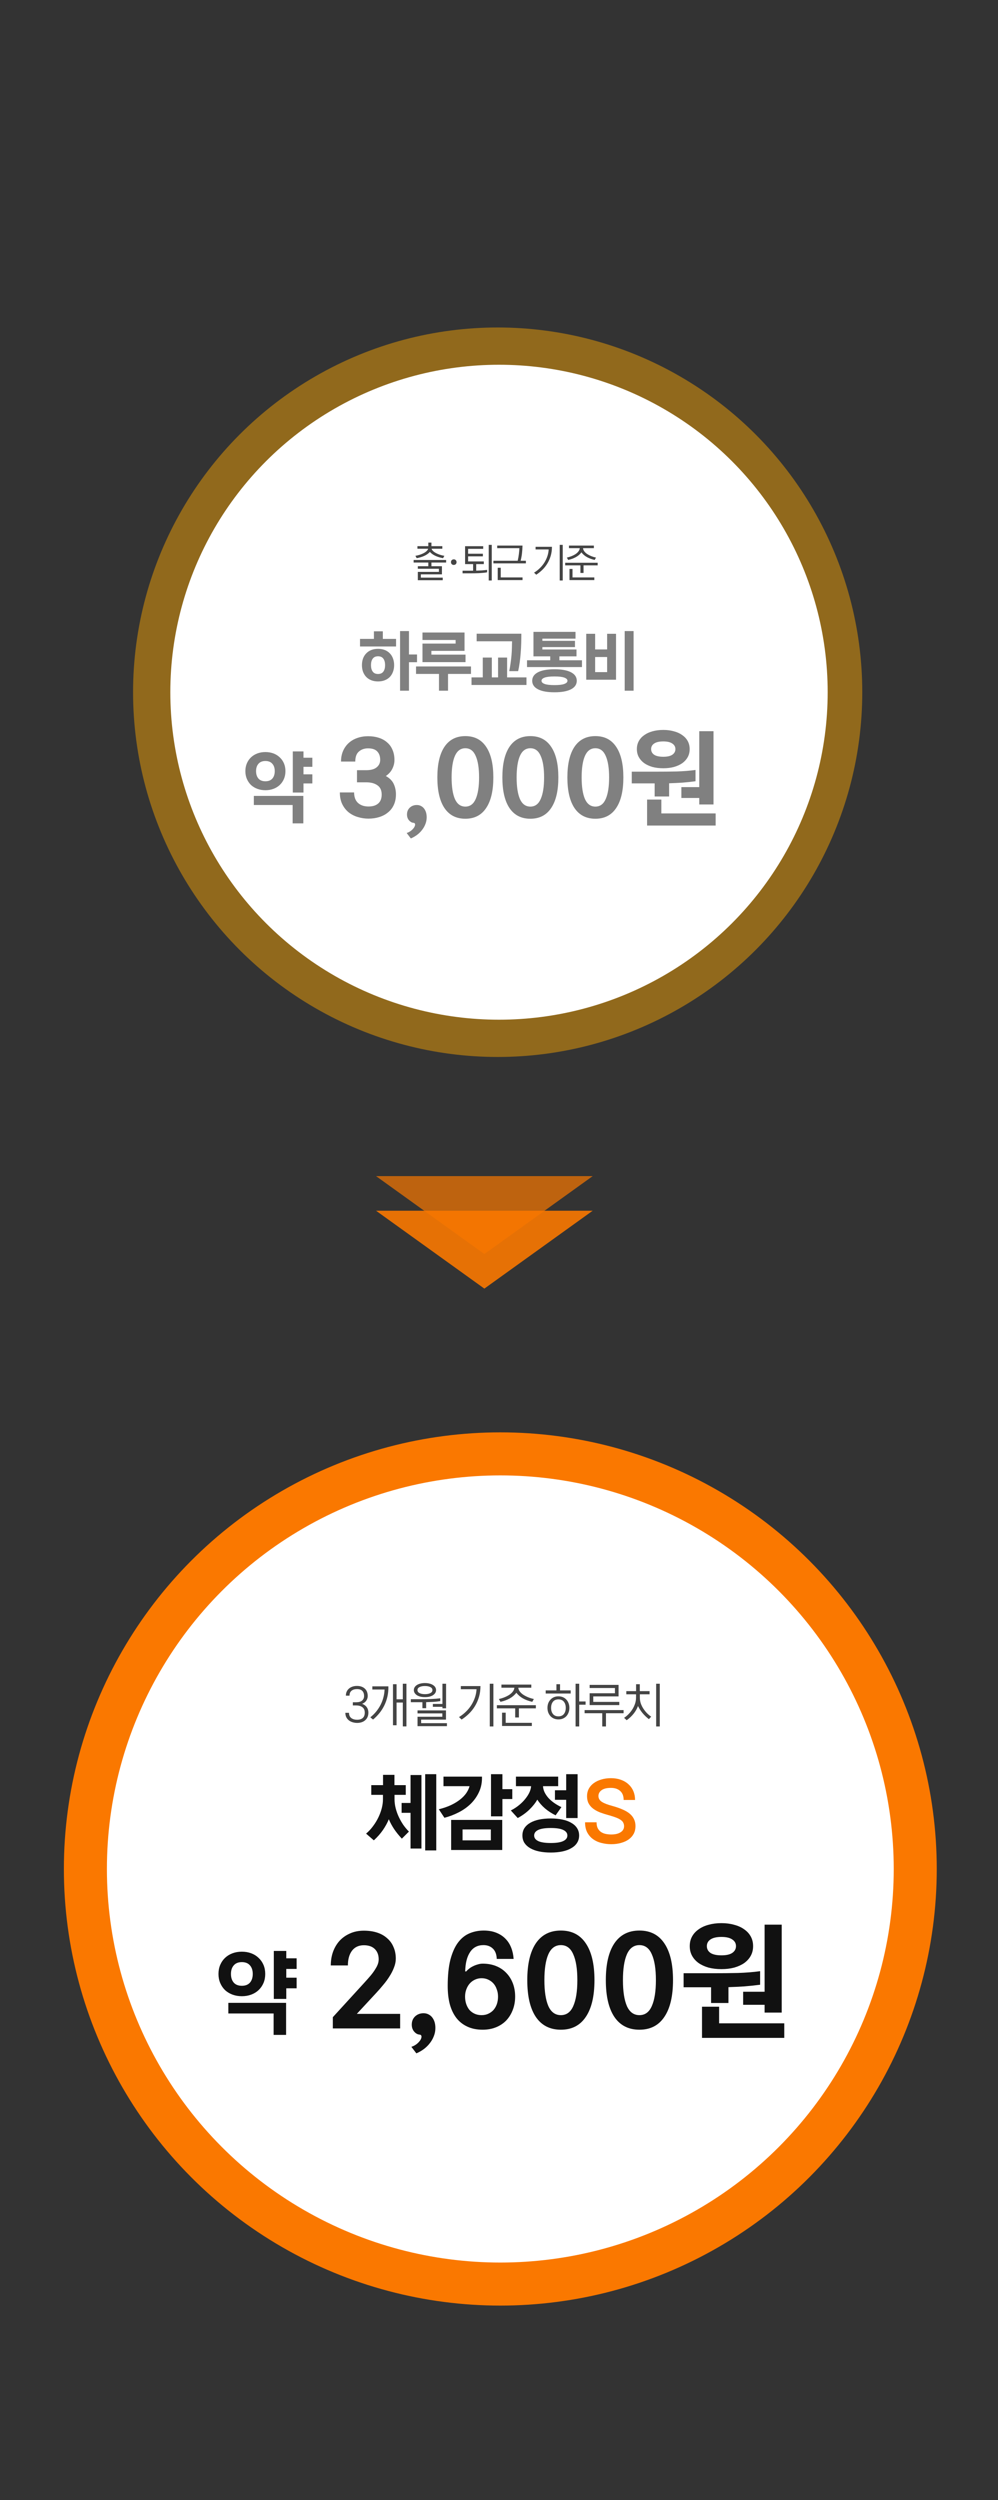 <svg width="375" height="939" viewBox="0 0 375 939" fill="none" xmlns="http://www.w3.org/2000/svg">
<rect x="0" y="0" width="375" height="939" fill="#333333" stroke="none"/>
<mask id="mask0_40_2147" style="mask-type:alpha" maskUnits="userSpaceOnUse" x="0" y="0" width="375" height="939">
<rect width="375" height="939" fill="white"/>
</mask>
<g mask="url(#mask0_40_2147)">
<circle cx="187" cy="260" r="137" fill="#FFA800" fill-opacity="0.46"/>
<ellipse cx="187.5" cy="260" rx="123.5" ry="123" fill="white"/>
<path d="M109.957 309.26V302.36H95.377V298.94H113.977V309.26H109.957ZM110.017 297.68V282.23H114.037V284.6H117.367V288.02H114.037V290.84H117.367V294.26H114.037V297.68H110.017ZM99.727 296.81C98.647 296.81 97.647 296.64 96.727 296.3C95.807 295.96 95.007 295.48 94.327 294.86C93.667 294.22 93.147 293.46 92.767 292.58C92.387 291.7 92.197 290.72 92.197 289.64C92.197 288.56 92.387 287.58 92.767 286.7C93.147 285.82 93.667 285.07 94.327 284.45C95.007 283.81 95.807 283.32 96.727 282.98C97.647 282.64 98.647 282.47 99.727 282.47C100.807 282.47 101.807 282.64 102.727 282.98C103.647 283.32 104.437 283.81 105.097 284.45C105.777 285.07 106.307 285.82 106.687 286.7C107.067 287.58 107.257 288.56 107.257 289.64C107.257 290.72 107.067 291.7 106.687 292.58C106.307 293.46 105.777 294.22 105.097 294.86C104.437 295.48 103.647 295.96 102.727 296.3C101.807 296.64 100.807 296.81 99.727 296.81ZM99.727 285.83C98.587 285.83 97.717 286.18 97.117 286.88C96.517 287.56 96.217 288.48 96.217 289.64C96.217 290.8 96.517 291.73 97.117 292.43C97.717 293.11 98.587 293.45 99.727 293.45C100.867 293.45 101.737 293.11 102.337 292.43C102.937 291.73 103.237 290.8 103.237 289.64C103.237 288.48 102.937 287.56 102.337 286.88C101.737 286.18 100.867 285.83 99.727 285.83ZM148.778 298.36C148.778 299.853 148.511 301.173 147.978 302.32C147.471 303.44 146.751 304.373 145.818 305.12C144.911 305.893 143.818 306.48 142.538 306.88C141.284 307.28 139.924 307.48 138.458 307.48C137.098 307.48 135.764 307.28 134.458 306.88C133.178 306.507 132.031 305.92 131.018 305.12C130.031 304.32 129.231 303.307 128.618 302.08C128.004 300.827 127.698 299.347 127.698 297.64H133.058C133.058 299.373 133.551 300.693 134.538 301.6C135.524 302.48 136.831 302.92 138.458 302.92C140.031 302.92 141.244 302.547 142.098 301.8C142.978 301.053 143.418 299.933 143.418 298.44C143.418 296.84 142.884 295.68 141.818 294.96C140.778 294.213 139.378 293.84 137.618 293.84H134.138V289.28H137.618C139.378 289.28 140.684 288.92 141.538 288.2C142.418 287.48 142.858 286.547 142.858 285.4C142.858 284.093 142.498 283.053 141.778 282.28C141.058 281.48 139.898 281.08 138.298 281.08C136.911 281.08 135.764 281.48 134.858 282.28C133.951 283.053 133.498 284.307 133.498 286.04H128.138C128.138 284.573 128.391 283.253 128.898 282.08C129.404 280.907 130.111 279.907 131.018 279.08C131.924 278.253 132.991 277.627 134.218 277.2C135.471 276.747 136.831 276.52 138.298 276.52C139.791 276.52 141.151 276.72 142.378 277.12C143.604 277.52 144.644 278.107 145.498 278.88C146.378 279.627 147.044 280.56 147.498 281.68C147.978 282.773 148.218 284.04 148.218 285.48C148.218 286.6 147.951 287.693 147.418 288.76C146.911 289.8 146.098 290.707 144.978 291.48C146.391 292.253 147.378 293.24 147.938 294.44C148.498 295.64 148.778 296.947 148.778 298.36ZM160.327 306.96C160.327 307.867 160.167 308.72 159.847 309.52C159.527 310.347 159.101 311.093 158.567 311.76C158.034 312.453 157.407 313.067 156.687 313.6C155.967 314.133 155.194 314.573 154.367 314.92L152.807 312.88C153.634 312.613 154.354 312.173 154.967 311.56C155.581 310.947 155.914 310.373 155.967 309.84C156.021 309.333 155.794 309.067 155.287 309.04C154.701 308.987 154.154 308.667 153.647 308.08C153.167 307.493 152.927 306.773 152.927 305.92C152.927 304.88 153.274 304.027 153.967 303.36C154.687 302.693 155.567 302.36 156.607 302.36C157.194 302.36 157.714 302.48 158.167 302.72C158.647 302.96 159.047 303.293 159.367 303.72C159.687 304.147 159.927 304.627 160.087 305.16C160.247 305.72 160.327 306.32 160.327 306.96ZM185.375 292C185.375 297.013 184.468 300.853 182.655 303.52C180.868 306.187 178.268 307.52 174.855 307.52C171.442 307.52 168.828 306.187 167.015 303.52C165.228 300.853 164.335 297.013 164.335 292C164.335 286.987 165.228 283.147 167.015 280.48C168.828 277.813 171.442 276.48 174.855 276.48C178.268 276.48 180.868 277.813 182.655 280.48C184.468 283.147 185.375 286.987 185.375 292ZM180.015 292C180.015 288.507 179.588 285.813 178.735 283.92C177.908 282 176.615 281.04 174.855 281.04C173.095 281.04 171.788 282 170.935 283.92C170.108 285.813 169.695 288.507 169.695 292C169.695 295.493 170.108 298.2 170.935 300.12C171.788 302.013 173.095 302.96 174.855 302.96C176.615 302.96 177.908 302.013 178.735 300.12C179.588 298.2 180.015 295.493 180.015 292ZM209.805 292C209.805 297.013 208.898 300.853 207.085 303.52C205.298 306.187 202.698 307.52 199.285 307.52C195.871 307.52 193.258 306.187 191.445 303.52C189.658 300.853 188.765 297.013 188.765 292C188.765 286.987 189.658 283.147 191.445 280.48C193.258 277.813 195.871 276.48 199.285 276.48C202.698 276.48 205.298 277.813 207.085 280.48C208.898 283.147 209.805 286.987 209.805 292ZM204.445 292C204.445 288.507 204.018 285.813 203.165 283.92C202.338 282 201.045 281.04 199.285 281.04C197.525 281.04 196.218 282 195.365 283.92C194.538 285.813 194.125 288.507 194.125 292C194.125 295.493 194.538 298.2 195.365 300.12C196.218 302.013 197.525 302.96 199.285 302.96C201.045 302.96 202.338 302.013 203.165 300.12C204.018 298.2 204.445 295.493 204.445 292ZM234.234 292C234.234 297.013 233.328 300.853 231.514 303.52C229.728 306.187 227.128 307.52 223.714 307.52C220.301 307.52 217.688 306.187 215.874 303.52C214.088 300.853 213.194 297.013 213.194 292C213.194 286.987 214.088 283.147 215.874 280.48C217.688 277.813 220.301 276.48 223.714 276.48C227.128 276.48 229.728 277.813 231.514 280.48C233.328 283.147 234.234 286.987 234.234 292ZM228.874 292C228.874 288.507 228.448 285.813 227.594 283.92C226.768 282 225.474 281.04 223.714 281.04C221.954 281.04 220.648 282 219.794 283.92C218.968 285.813 218.554 288.507 218.554 292C218.554 295.493 218.968 298.2 219.794 300.12C220.648 302.013 221.954 302.96 223.714 302.96C225.474 302.96 226.768 302.013 227.594 300.12C228.448 298.2 228.874 295.493 228.874 292ZM249.224 288.56C247.757 288.56 246.411 288.4 245.184 288.08C243.984 287.733 242.944 287.253 242.064 286.64C241.184 286 240.504 285.24 240.024 284.36C239.544 283.48 239.304 282.48 239.304 281.36C239.304 280.24 239.544 279.24 240.024 278.36C240.504 277.48 241.184 276.733 242.064 276.12C242.944 275.48 243.984 275 245.184 274.68C246.411 274.333 247.757 274.16 249.224 274.16C250.691 274.16 252.024 274.333 253.224 274.68C254.451 275 255.504 275.48 256.384 276.12C257.264 276.733 257.944 277.48 258.424 278.36C258.904 279.24 259.144 280.24 259.144 281.36C259.144 282.48 258.904 283.48 258.424 284.36C257.944 285.24 257.264 286 256.384 286.64C255.504 287.253 254.451 287.733 253.224 288.08C252.024 288.4 250.691 288.56 249.224 288.56ZM262.744 302.16V299.72H256.024V295.64H262.744V274.64H268.104V302.16H262.744ZM248.504 300.32V305.52H268.904V310.08H243.144V300.32H248.504ZM237.384 289.84H246.424C249.251 289.84 251.904 289.813 254.384 289.76C256.864 289.68 259.184 289.493 261.344 289.2V293.44C259.744 293.653 258.104 293.827 256.424 293.96C254.771 294.067 253.104 294.147 251.424 294.2V299.16H245.984V294.24H237.384V289.84ZM249.224 278.48C247.704 278.48 246.557 278.747 245.784 279.28C245.037 279.787 244.664 280.48 244.664 281.36C244.664 282.24 245.037 282.947 245.784 283.48C246.557 283.987 247.704 284.24 249.224 284.24C250.744 284.24 251.877 283.987 252.624 283.48C253.397 282.947 253.784 282.24 253.784 281.36C253.784 280.48 253.397 279.787 252.624 279.28C251.877 278.747 250.744 278.48 249.224 278.48Z" fill="#808080"/>
<path d="M142.049 243.7C142.999 243.7 143.849 243.85 144.599 244.15C145.349 244.45 145.982 244.875 146.499 245.425C147.015 245.958 147.407 246.6 147.674 247.35C147.957 248.1 148.099 248.925 148.099 249.825C148.099 250.725 147.957 251.55 147.674 252.3C147.407 253.05 147.015 253.7 146.499 254.25C145.982 254.783 145.349 255.2 144.599 255.5C143.849 255.8 142.999 255.95 142.049 255.95C141.099 255.95 140.249 255.8 139.499 255.5C138.749 255.2 138.115 254.783 137.599 254.25C137.082 253.7 136.682 253.05 136.399 252.3C136.132 251.55 135.999 250.725 135.999 249.825C135.999 248.925 136.132 248.1 136.399 247.35C136.682 246.6 137.082 245.958 137.599 245.425C138.115 244.875 138.749 244.45 139.499 244.15C140.249 243.85 141.099 243.7 142.049 243.7ZM150.324 259.425V237.025H153.674V245.825H156.699V248.725H153.674V259.425H150.324ZM135.274 242.825V239.975H140.499V237.125H143.849V239.975H148.824V242.825H135.274ZM142.049 253.15C142.949 253.15 143.615 252.85 144.049 252.25C144.482 251.65 144.699 250.842 144.699 249.825C144.699 248.808 144.482 248 144.049 247.4C143.615 246.8 142.949 246.5 142.049 246.5C141.149 246.5 140.482 246.8 140.049 247.4C139.615 248 139.399 248.808 139.399 249.825C139.399 250.842 139.615 251.65 140.049 252.25C140.482 252.85 141.149 253.15 142.049 253.15ZM158.749 248.7V241.725H171.199V240.375H158.749V237.575H174.549V244.475H162.099V245.875H174.924V248.7H158.749ZM168.349 253.125V259.425H164.949V253.125H156.324V250.325H176.974V253.125H168.349ZM184.8 246.975V254.425H187.15V246.975H190.55V254.425H197.825V257.275H177.175V254.425H181.4V246.975H184.8ZM191.35 252.075C191.55 251.125 191.716 250.133 191.85 249.1C192 248.067 192.116 247.058 192.2 246.075C192.283 245.075 192.333 244.125 192.35 243.225C192.383 242.325 192.4 241.542 192.4 240.875H179.1V238.025H195.9C195.9 239.192 195.883 240.392 195.85 241.625C195.816 242.842 195.75 244.058 195.65 245.275C195.566 246.492 195.441 247.675 195.275 248.825C195.125 249.975 194.933 251.058 194.7 252.075H191.35ZM203.8 240.7H216.05V243.05H203.8V243.95H216.625V246.525H210.2V248H218.675V250.55H198.025V248H206.75V246.525H200.45V237.325H216.25V239.875H203.8V240.7ZM208.35 251.375C211.034 251.375 213.1 251.75 214.55 252.5C216 253.25 216.725 254.317 216.725 255.7C216.725 257.083 216 258.15 214.55 258.9C213.1 259.65 211.034 260.025 208.35 260.025C205.667 260.025 203.6 259.65 202.15 258.9C200.7 258.15 199.975 257.083 199.975 255.7C199.975 254.317 200.7 253.25 202.15 252.5C203.6 251.75 205.667 251.375 208.35 251.375ZM208.35 257.325C210.084 257.325 211.325 257.175 212.075 256.875C212.842 256.592 213.225 256.2 213.225 255.7C213.225 255.2 212.842 254.808 212.075 254.525C211.325 254.225 210.084 254.075 208.35 254.075C206.617 254.075 205.367 254.225 204.6 254.525C203.85 254.808 203.475 255.2 203.475 255.7C203.475 256.2 203.85 256.592 204.6 256.875C205.367 257.175 206.617 257.325 208.35 257.325ZM234.726 259.425V237.025H238.076V259.425H234.726ZM223.626 243.925H228.126V238.05H231.476V255.3H220.276V238.05H223.626V243.925ZM228.126 252.45V246.775H223.626V252.45H228.126Z" fill="#808080"/>
<path d="M167.633 210.33V211.29H162.113V212.67H166.058V215.73H158.138V216.96H166.358V217.935H156.998V214.8H164.918V213.63H156.998V212.67H160.943V211.29H155.423V210.33H167.633ZM161.528 207.315C160.958 207.925 160.253 208.42 159.413 208.8C158.573 209.18 157.628 209.465 156.578 209.655L156.083 208.77C156.653 208.67 157.208 208.535 157.748 208.365C158.288 208.185 158.773 207.98 159.203 207.75C159.643 207.52 160.008 207.265 160.298 206.985C160.598 206.705 160.788 206.41 160.868 206.1H156.848V205.14H160.943V203.805H162.113V205.14H166.208V206.1H162.173C162.253 206.41 162.443 206.705 162.743 206.985C163.043 207.265 163.408 207.52 163.838 207.75C164.278 207.98 164.768 208.185 165.308 208.365C165.848 208.535 166.403 208.67 166.973 208.77L166.478 209.655C165.428 209.465 164.483 209.18 163.643 208.8C162.803 208.42 162.098 207.925 161.528 207.315ZM171.553 211.14C171.553 211.45 171.453 211.705 171.253 211.905C171.053 212.095 170.793 212.19 170.473 212.19C170.183 212.19 169.938 212.09 169.738 211.89C169.548 211.69 169.453 211.44 169.453 211.14C169.453 210.82 169.553 210.565 169.753 210.375C169.953 210.185 170.213 210.09 170.533 210.09C170.823 210.09 171.063 210.19 171.253 210.39C171.453 210.59 171.553 210.84 171.553 211.14ZM175.896 207.975H181.446V208.965H175.896V210.87H181.791V211.875H178.941V214.335C179.701 214.315 180.426 214.285 181.116 214.245C181.816 214.195 182.456 214.125 183.036 214.035V214.965C182.576 215.045 182.086 215.11 181.566 215.16C181.046 215.21 180.521 215.25 179.991 215.28C179.461 215.3 178.931 215.315 178.401 215.325C177.881 215.335 177.386 215.34 176.916 215.34H173.811V214.35H177.771V211.875H174.756V205.155H181.566V206.145H175.896V207.975ZM183.636 218.025V204.645H184.776V218.025H183.636ZM194.516 210.615C194.716 209.795 194.866 208.97 194.966 208.14C195.076 207.3 195.141 206.55 195.161 205.89H186.821V204.915H196.331C196.311 205.945 196.246 206.93 196.136 207.87C196.026 208.81 195.856 209.725 195.626 210.615H197.606V211.605H185.396V210.615H194.516ZM187.016 217.875V213.255H188.156V216.885H196.346V217.875H187.016ZM210.307 218.025V204.645H211.447V218.025H210.307ZM201.247 205.38H207.397C207.397 206.6 207.242 207.735 206.932 208.785C206.622 209.835 206.197 210.8 205.657 211.68C205.127 212.55 204.502 213.335 203.782 214.035C203.062 214.735 202.297 215.345 201.487 215.865L200.677 215.085C201.477 214.595 202.202 214.03 202.852 213.39C203.512 212.75 204.077 212.055 204.547 211.305C205.017 210.555 205.392 209.765 205.672 208.935C205.952 208.105 206.117 207.25 206.167 206.37H201.247V205.38ZM223.152 205.89H219.087C219.107 206.28 219.247 206.66 219.507 207.03C219.777 207.4 220.132 207.74 220.572 208.05C221.022 208.35 221.532 208.62 222.102 208.86C222.682 209.1 223.297 209.29 223.947 209.43L223.452 210.315C222.392 210.085 221.432 209.735 220.572 209.265C219.712 208.785 219.012 208.185 218.472 207.465C217.932 208.185 217.232 208.785 216.372 209.265C215.512 209.735 214.552 210.085 213.492 210.315L212.997 209.43C213.637 209.29 214.247 209.1 214.827 208.86C215.407 208.62 215.917 208.35 216.357 208.05C216.797 207.74 217.147 207.4 217.407 207.03C217.677 206.66 217.822 206.28 217.842 205.89H213.792V204.915H223.152V205.89ZM224.577 211.365V212.355H219.267V215.205H218.097V212.355H212.367V211.365H224.577ZM213.987 217.875V213.705H215.127V216.885H223.317V217.875H213.987Z" fill="#444444"/>
<path d="M182 484L141.297 454.75L222.703 454.75L182 484Z" fill="#FA7800" fill-opacity="0.9"/>
<path d="M182 471L141.297 441.75L222.703 441.75L182 471Z" fill="#FA7800" fill-opacity="0.7"/>
<circle cx="187.994" cy="701.986" r="163.994" fill="#FA7800"/>
<circle cx="187.995" cy="701.986" r="147.826" fill="white"/>
<path d="M148.247 674.152V675.816C148.247 676.904 148.385 678.003 148.663 679.112C148.94 680.221 149.324 681.309 149.815 682.376C150.305 683.421 150.871 684.424 151.511 685.384C152.172 686.323 152.887 687.176 153.655 687.944L150.999 690.6C149.868 689.405 148.887 688.189 148.055 686.952C147.244 685.715 146.593 684.499 146.103 683.304C145.591 684.584 144.865 685.917 143.927 687.304C142.988 688.669 141.836 689.981 140.471 691.24L137.559 688.712C138.519 687.901 139.383 686.973 140.151 685.928C140.94 684.883 141.612 683.784 142.167 682.632C142.721 681.48 143.148 680.328 143.447 679.176C143.745 678.003 143.895 676.883 143.895 675.816V674.152H139.511V670.504H143.927V666.632H148.215V670.504H152.471V674.152H148.247ZM150.903 677.192H154.263V666.696H158.359V694.312H154.263V680.904H150.903V677.192ZM159.767 695.016V666.376H163.927V695.016H159.767ZM188.719 683.56V694.856H169.519V683.56H188.719ZM166.639 667.304H181.103C181.167 669.416 180.805 671.325 180.015 673.032C179.247 674.717 178.202 676.211 176.879 677.512C175.557 678.792 174.031 679.869 172.303 680.744C170.597 681.619 168.826 682.291 166.991 682.76L164.879 679.56C166.607 679.133 168.133 678.611 169.455 677.992C170.799 677.352 171.951 676.648 172.911 675.88C173.871 675.112 174.639 674.312 175.215 673.48C175.791 672.627 176.197 671.763 176.431 670.888H166.639V667.304ZM184.495 682.216V666.376H188.783V672.008H192.495V675.72H188.783V682.216H184.495ZM173.807 691.24H184.431V687.144H173.807V691.24ZM206.952 695.816C205.331 695.816 203.859 695.677 202.536 695.4C201.235 695.123 200.115 694.707 199.176 694.152C198.259 693.619 197.544 692.957 197.032 692.168C196.541 691.379 196.296 690.461 196.296 689.416C196.296 688.371 196.541 687.453 197.032 686.664C197.544 685.875 198.259 685.213 199.176 684.68C200.115 684.125 201.235 683.709 202.536 683.432C203.859 683.155 205.331 683.016 206.952 683.016C208.573 683.016 210.035 683.155 211.336 683.432C212.659 683.709 213.779 684.125 214.696 684.68C215.635 685.213 216.349 685.875 216.84 686.664C217.352 687.453 217.608 688.371 217.608 689.416C217.608 690.461 217.352 691.379 216.84 692.168C216.349 692.957 215.635 693.619 214.696 694.152C213.779 694.707 212.659 695.123 211.336 695.4C210.035 695.677 208.573 695.816 206.952 695.816ZM209.736 670.888H204.04C204.083 671.699 204.285 672.477 204.648 673.224C205.011 673.949 205.491 674.653 206.088 675.336C206.707 675.997 207.421 676.616 208.232 677.192C209.064 677.768 209.971 678.291 210.952 678.76L208.776 681.832C207.325 681.128 205.992 680.264 204.776 679.24C203.581 678.195 202.621 677.096 201.896 675.944C201.213 677.16 200.243 678.387 198.984 679.624C197.747 680.84 196.264 681.917 194.536 682.856L191.944 680.008C193.075 679.432 194.099 678.771 195.016 678.024C195.933 677.277 196.712 676.499 197.352 675.688C198.013 674.877 198.536 674.067 198.92 673.256C199.304 672.424 199.517 671.635 199.56 670.888H193.864V667.304H209.736V670.888ZM208.52 672.424H212.744V666.376H217.032V682.856H212.744V676.008H208.52V672.424ZM206.952 686.6C204.819 686.6 203.24 686.845 202.216 687.336C201.213 687.827 200.712 688.52 200.712 689.416C200.712 690.312 201.213 691.005 202.216 691.496C203.24 691.987 204.819 692.232 206.952 692.232C209.085 692.232 210.653 691.987 211.656 691.496C212.68 691.005 213.192 690.312 213.192 689.416C213.192 688.52 212.68 687.827 211.656 687.336C210.653 686.845 209.085 686.6 206.952 686.6Z" fill="#111111"/>
<path d="M238.785 685.896C238.785 686.963 238.561 687.923 238.113 688.776C237.665 689.608 237.035 690.312 236.225 690.888C235.414 691.464 234.454 691.901 233.345 692.2C232.235 692.52 231.019 692.68 229.697 692.68C228.438 692.68 227.222 692.531 226.049 692.232C224.875 691.955 223.819 691.485 222.881 690.824C221.963 690.163 221.227 689.32 220.673 688.296C220.118 687.251 219.841 685.971 219.841 684.456H224.161C224.161 685.395 224.321 686.163 224.641 686.76C224.961 687.336 225.377 687.795 225.889 688.136C226.422 688.477 227.019 688.712 227.681 688.84C228.342 688.968 229.014 689.032 229.697 689.032C231.169 689.032 232.331 688.755 233.185 688.2C234.059 687.645 234.497 686.888 234.497 685.928C234.497 685.459 234.401 685.032 234.209 684.648C234.038 684.264 233.739 683.923 233.313 683.624C232.886 683.304 232.321 683.005 231.617 682.728C230.913 682.451 230.049 682.163 229.025 681.864H228.993C227.734 681.523 226.582 681.16 225.537 680.776C224.513 680.371 223.627 679.891 222.881 679.336C222.155 678.781 221.59 678.131 221.185 677.384C220.779 676.616 220.577 675.699 220.577 674.632C220.577 673.629 220.79 672.712 221.217 671.88C221.665 671.048 222.283 670.344 223.073 669.768C223.883 669.171 224.833 668.712 225.921 668.392C227.03 668.051 228.246 667.88 229.569 667.88C230.955 667.88 232.203 668.083 233.313 668.488C234.443 668.893 235.393 669.459 236.161 670.184C236.95 670.888 237.558 671.741 237.985 672.744C238.411 673.747 238.625 674.856 238.625 676.072H234.337C234.337 674.6 233.91 673.48 233.057 672.712C232.203 671.923 231.041 671.528 229.569 671.528C228.011 671.528 226.838 671.816 226.049 672.392C225.259 672.968 224.865 673.693 224.865 674.568C224.865 675.485 225.291 676.221 226.145 676.776C226.998 677.331 228.353 677.853 230.209 678.344C231.595 678.728 232.822 679.155 233.889 679.624C234.955 680.072 235.851 680.595 236.577 681.192C237.302 681.789 237.846 682.472 238.209 683.24C238.593 684.008 238.785 684.893 238.785 685.896Z" fill="#FA7800"/>
<path d="M138.427 643.241C138.427 643.877 138.319 644.435 138.103 644.915C137.899 645.395 137.605 645.797 137.221 646.121C136.849 646.457 136.405 646.709 135.889 646.877C135.373 647.045 134.809 647.129 134.197 647.129C133.633 647.129 133.087 647.051 132.559 646.895C132.031 646.751 131.557 646.523 131.137 646.211C130.729 645.899 130.399 645.509 130.147 645.041C129.895 644.561 129.769 643.991 129.769 643.331H131.137C131.137 644.195 131.419 644.849 131.983 645.293C132.547 645.725 133.285 645.941 134.197 645.941C135.097 645.941 135.799 645.719 136.303 645.275C136.807 644.831 137.059 644.165 137.059 643.277C137.059 642.341 136.759 641.657 136.159 641.225C135.571 640.781 134.791 640.559 133.819 640.559H132.577V639.371H133.819C134.827 639.371 135.577 639.155 136.069 638.723C136.561 638.279 136.807 637.709 136.807 637.013C136.807 636.221 136.591 635.591 136.159 635.123C135.739 634.655 135.061 634.421 134.125 634.421C133.729 634.421 133.357 634.469 133.009 634.565C132.673 634.661 132.379 634.811 132.127 635.015C131.875 635.207 131.677 635.459 131.533 635.771C131.401 636.083 131.335 636.455 131.335 636.887H129.967C129.967 636.311 130.069 635.801 130.273 635.357C130.489 634.901 130.783 634.517 131.155 634.205C131.527 633.893 131.965 633.653 132.469 633.485C132.973 633.317 133.525 633.233 134.125 633.233C135.349 633.233 136.327 633.563 137.059 634.223C137.803 634.883 138.175 635.825 138.175 637.049C138.175 637.637 138.001 638.201 137.653 638.741C137.305 639.269 136.771 639.677 136.051 639.965C136.447 640.097 136.795 640.277 137.095 640.505C137.395 640.721 137.641 640.973 137.833 641.261C138.037 641.549 138.187 641.867 138.283 642.215C138.379 642.551 138.427 642.893 138.427 643.241ZM149.013 638.255H151.353V632.405H152.721V648.443H151.353V639.479H149.013V648.011H147.663V632.585H149.013V638.255ZM139.905 633.395H145.935C145.971 634.751 145.851 636.035 145.575 637.247C145.299 638.447 144.903 639.569 144.387 640.613C143.871 641.657 143.253 642.617 142.533 643.493C141.813 644.369 141.027 645.161 140.175 645.869L139.149 645.023C140.025 644.327 140.787 643.571 141.435 642.755C142.095 641.927 142.647 641.063 143.091 640.163C143.535 639.263 143.871 638.339 144.099 637.391C144.339 636.443 144.471 635.507 144.495 634.583H139.905V633.395ZM156.887 648.353V644.807H166.211V643.547H156.887V642.431H167.579V645.887H158.255V647.219H167.939V648.353H156.887ZM159.677 637.445C159.053 637.445 158.483 637.385 157.967 637.265C157.463 637.133 157.025 636.953 156.653 636.725C156.293 636.485 156.011 636.203 155.807 635.879C155.603 635.555 155.501 635.195 155.501 634.799C155.501 634.403 155.603 634.043 155.807 633.719C156.011 633.395 156.293 633.119 156.653 632.891C157.025 632.651 157.463 632.471 157.967 632.351C158.483 632.219 159.053 632.153 159.677 632.153C160.301 632.153 160.865 632.219 161.369 632.351C161.885 632.471 162.323 632.651 162.683 632.891C163.055 633.119 163.343 633.395 163.547 633.719C163.751 634.043 163.853 634.403 163.853 634.799C163.853 635.195 163.751 635.555 163.547 635.879C163.343 636.203 163.055 636.485 162.683 636.725C162.323 636.953 161.885 637.133 161.369 637.265C160.865 637.385 160.301 637.445 159.677 637.445ZM166.247 641.639V641.081H162.647V640.001H166.247V632.405H167.615V641.639H166.247ZM154.367 638.219H158.093C159.449 638.219 160.757 638.195 162.017 638.147C163.277 638.099 164.417 638.009 165.437 637.877V638.939C164.645 639.071 163.787 639.167 162.863 639.227C161.939 639.275 161.027 639.311 160.127 639.335V641.603H158.723V639.353H154.367V638.219ZM159.677 633.269C158.849 633.269 158.171 633.401 157.643 633.665C157.127 633.929 156.869 634.307 156.869 634.799C156.869 635.291 157.127 635.669 157.643 635.933C158.171 636.197 158.849 636.329 159.677 636.329C160.505 636.329 161.177 636.197 161.693 635.933C162.221 635.669 162.485 635.291 162.485 634.799C162.485 634.307 162.221 633.929 161.693 633.665C161.177 633.401 160.505 633.269 159.677 633.269ZM184.029 648.461V632.405H185.397V648.461H184.029ZM173.157 633.287H180.537C180.537 634.751 180.351 636.113 179.979 637.373C179.607 638.633 179.097 639.791 178.449 640.847C177.813 641.891 177.063 642.833 176.199 643.673C175.335 644.513 174.417 645.245 173.445 645.869L172.473 644.933C173.433 644.345 174.303 643.667 175.083 642.899C175.875 642.131 176.553 641.297 177.117 640.397C177.681 639.497 178.131 638.549 178.467 637.553C178.803 636.557 179.001 635.531 179.061 634.475H173.157V633.287ZM199.644 633.899H194.766C194.79 634.367 194.958 634.823 195.27 635.267C195.594 635.711 196.02 636.119 196.548 636.491C197.088 636.851 197.7 637.175 198.384 637.463C199.08 637.751 199.818 637.979 200.598 638.147L200.004 639.209C198.732 638.933 197.58 638.513 196.548 637.949C195.516 637.373 194.676 636.653 194.028 635.789C193.38 636.653 192.54 637.373 191.508 637.949C190.476 638.513 189.324 638.933 188.052 639.209L187.458 638.147C188.226 637.979 188.958 637.751 189.654 637.463C190.35 637.175 190.962 636.851 191.49 636.491C192.018 636.119 192.438 635.711 192.75 635.267C193.074 634.823 193.248 634.367 193.272 633.899H188.412V632.729H199.644V633.899ZM201.354 640.469V641.657H194.982V645.077H193.578V641.657H186.702V640.469H201.354ZM188.646 648.281V643.277H190.014V647.093H199.842V648.281H188.646ZM216.274 648.461V632.405H217.642V639.065H220.036V640.289H217.642V648.461H216.274ZM205.042 636.095V634.907H209.074V632.585H210.442V634.907H214.438V636.095H205.042ZM209.83 645.815C209.206 645.815 208.642 645.707 208.138 645.491C207.634 645.275 207.202 644.975 206.842 644.591C206.482 644.195 206.2 643.733 205.996 643.205C205.804 642.677 205.708 642.101 205.708 641.477C205.708 640.853 205.804 640.277 205.996 639.749C206.2 639.221 206.482 638.765 206.842 638.381C207.202 637.985 207.634 637.679 208.138 637.463C208.642 637.247 209.206 637.139 209.83 637.139C210.454 637.139 211.018 637.247 211.522 637.463C212.026 637.679 212.458 637.985 212.818 638.381C213.178 638.765 213.454 639.221 213.646 639.749C213.85 640.277 213.952 640.853 213.952 641.477C213.952 642.101 213.85 642.677 213.646 643.205C213.454 643.733 213.178 644.195 212.818 644.591C212.458 644.975 212.026 645.275 211.522 645.491C211.018 645.707 210.454 645.815 209.83 645.815ZM209.83 638.291C208.93 638.291 208.246 638.585 207.778 639.173C207.31 639.761 207.076 640.529 207.076 641.477C207.076 642.425 207.31 643.193 207.778 643.781C208.246 644.369 208.93 644.663 209.83 644.663C210.73 644.663 211.414 644.369 211.882 643.781C212.35 643.193 212.584 642.425 212.584 641.477C212.584 640.529 212.35 639.761 211.882 639.173C211.414 638.585 210.73 638.291 209.83 638.291ZM221.557 640.433V635.987H231.061V634.025H221.557V632.837H232.429V637.175H222.925V639.227H232.699V640.433H221.557ZM234.319 642.305V643.493H227.695V648.461H226.291V643.493H219.667V642.305H234.319ZM244.083 636.383H240.429V637.661C240.429 638.381 240.543 639.089 240.771 639.785C241.011 640.469 241.329 641.117 241.725 641.729C242.121 642.341 242.571 642.911 243.075 643.439C243.591 643.955 244.125 644.399 244.677 644.771L243.831 645.725C242.943 645.041 242.151 644.285 241.455 643.457C240.759 642.629 240.183 641.735 239.727 640.775C239.379 641.759 238.845 642.707 238.125 643.619C237.405 644.531 236.523 645.365 235.479 646.121L234.507 645.221C235.155 644.789 235.749 644.285 236.289 643.709C236.841 643.133 237.315 642.521 237.711 641.873C238.107 641.213 238.419 640.529 238.647 639.821C238.875 639.101 238.989 638.381 238.989 637.661V636.383H235.335V635.195H239.007V632.585H240.411V635.195H244.083V636.383ZM246.549 648.461V632.405H247.917V648.461H246.549Z" fill="#444444"/>
<path d="M102.812 764.306V756.256H85.802V752.266H107.502V764.306H102.812ZM102.882 750.796V732.771H107.572V735.536H111.457V739.526H107.572V742.816H111.457V746.806H107.572V750.796H102.882ZM90.877 749.781C89.617 749.781 88.45 749.583 87.377 749.186C86.304 748.789 85.37 748.229 84.577 747.506C83.807 746.759 83.2 745.873 82.757 744.846C82.314 743.819 82.092 742.676 82.092 741.416C82.092 740.156 82.314 739.013 82.757 737.986C83.2 736.959 83.807 736.084 84.577 735.361C85.37 734.614 86.304 734.043 87.377 733.646C88.45 733.249 89.617 733.051 90.877 733.051C92.137 733.051 93.304 733.249 94.377 733.646C95.45 734.043 96.372 734.614 97.142 735.361C97.935 736.084 98.554 736.959 98.997 737.986C99.44 739.013 99.662 740.156 99.662 741.416C99.662 742.676 99.44 743.819 98.997 744.846C98.554 745.873 97.935 746.759 97.142 747.506C96.372 748.229 95.45 748.789 94.377 749.186C93.304 749.583 92.137 749.781 90.877 749.781ZM90.877 736.971C89.547 736.971 88.532 737.379 87.832 738.196C87.132 738.989 86.782 740.063 86.782 741.416C86.782 742.769 87.132 743.854 87.832 744.671C88.532 745.464 89.547 745.861 90.877 745.861C92.207 745.861 93.222 745.464 93.922 744.671C94.622 743.854 94.972 742.769 94.972 741.416C94.972 740.063 94.622 738.989 93.922 738.196C93.222 737.379 92.207 736.971 90.877 736.971ZM150.355 761.88H125.059V757.656L136.819 744.792C137.811 743.704 138.659 742.744 139.363 741.912C140.067 741.048 140.627 740.264 141.043 739.56C141.491 738.856 141.811 738.216 142.003 737.64C142.195 737.064 142.291 736.488 142.291 735.912C142.291 734.312 141.811 733.032 140.851 732.072C139.891 731.112 138.515 730.632 136.723 730.632C134.803 730.632 133.315 731.32 132.259 732.696C131.235 734.072 130.723 735.912 130.723 738.216H124.291C124.291 736.424 124.563 734.744 125.107 733.176C125.683 731.576 126.499 730.184 127.555 729C128.643 727.816 129.955 726.888 131.491 726.216C133.027 725.512 134.771 725.16 136.723 725.16C138.579 725.16 140.243 725.4 141.715 725.88C143.187 726.36 144.435 727.064 145.459 727.992C146.515 728.888 147.315 729.992 147.859 731.304C148.435 732.584 148.723 734.04 148.723 735.672C148.723 736.76 148.499 737.864 148.051 738.984C147.635 740.104 147.075 741.208 146.371 742.296C145.699 743.384 144.915 744.456 144.019 745.512C143.155 746.568 142.275 747.576 141.379 748.536L134.083 756.408H150.355V761.88ZM163.599 761.688C163.599 762.776 163.407 763.8 163.023 764.76C162.639 765.752 162.127 766.648 161.487 767.448C160.847 768.28 160.095 769.016 159.231 769.656C158.367 770.296 157.439 770.824 156.447 771.24L154.575 768.792C155.567 768.472 156.431 767.944 157.167 767.208C157.903 766.472 158.303 765.784 158.367 765.144C158.431 764.536 158.159 764.216 157.551 764.184C156.847 764.12 156.191 763.736 155.583 763.032C155.007 762.328 154.719 761.464 154.719 760.44C154.719 759.192 155.135 758.168 155.967 757.368C156.831 756.568 157.887 756.168 159.135 756.168C159.839 756.168 160.463 756.312 161.007 756.6C161.583 756.888 162.063 757.288 162.447 757.8C162.831 758.312 163.119 758.888 163.311 759.528C163.503 760.2 163.599 760.92 163.599 761.688ZM193.568 749.928C193.568 751.752 193.264 753.432 192.656 754.968C192.08 756.472 191.264 757.784 190.208 758.904C189.152 759.992 187.872 760.84 186.368 761.448C184.864 762.056 183.2 762.36 181.376 762.36C179.136 762.36 177.184 761.96 175.52 761.16C173.888 760.392 172.528 759.304 171.44 757.896C170.352 756.456 169.536 754.728 168.992 752.712C168.48 750.696 168.224 748.44 168.224 745.944C168.224 742.008 168.56 738.712 169.232 736.056C169.936 733.4 170.88 731.272 172.064 729.672C173.28 728.04 174.72 726.872 176.384 726.168C178.048 725.464 179.84 725.112 181.76 725.112C183.552 725.112 185.12 725.384 186.464 725.928C187.84 726.472 188.992 727.224 189.92 728.184C190.848 729.112 191.568 730.232 192.08 731.544C192.592 732.824 192.896 734.232 192.992 735.768H186.656C186.592 734.04 186.096 732.744 185.168 731.88C184.272 731.016 183.104 730.584 181.664 730.584C179.456 730.584 177.776 731.464 176.624 733.224C175.472 734.952 174.864 737.368 174.8 740.472H175.184C175.472 740.12 175.84 739.768 176.288 739.416C176.736 739.064 177.232 738.76 177.776 738.504C178.352 738.216 178.944 737.992 179.552 737.832C180.16 737.64 180.768 737.544 181.376 737.544C183.232 737.544 184.912 737.848 186.416 738.456C187.92 739.064 189.2 739.928 190.256 741.048C191.312 742.136 192.128 743.432 192.704 744.936C193.28 746.44 193.568 748.104 193.568 749.928ZM187.136 749.928C187.136 748.936 186.976 748.024 186.656 747.192C186.368 746.328 185.952 745.592 185.408 744.984C184.864 744.376 184.208 743.896 183.44 743.544C182.704 743.192 181.872 743.016 180.944 743.016C180.08 743.016 179.264 743.192 178.496 743.544C177.728 743.896 177.072 744.376 176.528 744.984C175.984 745.592 175.552 746.328 175.232 747.192C174.912 748.024 174.752 748.936 174.752 749.928C174.752 750.92 174.896 751.848 175.184 752.712C175.472 753.544 175.872 754.28 176.384 754.92C176.928 755.528 177.584 756.008 178.352 756.36C179.12 756.712 179.984 756.888 180.944 756.888C181.904 756.888 182.752 756.712 183.488 756.36C184.256 756.008 184.912 755.528 185.456 754.92C186 754.28 186.416 753.544 186.704 752.712C186.992 751.848 187.136 750.92 187.136 749.928ZM223.372 743.736C223.372 749.752 222.284 754.36 220.108 757.56C217.964 760.76 214.844 762.36 210.748 762.36C206.652 762.36 203.516 760.76 201.34 757.56C199.196 754.36 198.124 749.752 198.124 743.736C198.124 737.72 199.196 733.112 201.34 729.912C203.516 726.712 206.652 725.112 210.748 725.112C214.844 725.112 217.964 726.712 220.108 729.912C222.284 733.112 223.372 737.72 223.372 743.736ZM216.94 743.736C216.94 739.544 216.428 736.312 215.404 734.04C214.412 731.736 212.86 730.584 210.748 730.584C208.636 730.584 207.068 731.736 206.044 734.04C205.052 736.312 204.556 739.544 204.556 743.736C204.556 747.928 205.052 751.176 206.044 753.48C207.068 755.752 208.636 756.888 210.748 756.888C212.86 756.888 214.412 755.752 215.404 753.48C216.428 751.176 216.94 747.928 216.94 743.736ZM252.887 743.736C252.887 749.752 251.799 754.36 249.623 757.56C247.479 760.76 244.359 762.36 240.263 762.36C236.167 762.36 233.031 760.76 230.855 757.56C228.711 754.36 227.639 749.752 227.639 743.736C227.639 737.72 228.711 733.112 230.855 729.912C233.031 726.712 236.167 725.112 240.263 725.112C244.359 725.112 247.479 726.712 249.623 729.912C251.799 733.112 252.887 737.72 252.887 743.736ZM246.455 743.736C246.455 739.544 245.943 736.312 244.919 734.04C243.927 731.736 242.375 730.584 240.263 730.584C238.151 730.584 236.583 731.736 235.559 734.04C234.567 736.312 234.071 739.544 234.071 743.736C234.071 747.928 234.567 751.176 235.559 753.48C236.583 755.752 238.151 756.888 240.263 756.888C242.375 756.888 243.927 755.752 244.919 753.48C245.943 751.176 246.455 747.928 246.455 743.736ZM271.075 739.608C269.315 739.608 267.699 739.416 266.227 739.032C264.787 738.616 263.539 738.04 262.483 737.304C261.427 736.536 260.611 735.624 260.035 734.568C259.459 733.512 259.171 732.312 259.171 730.968C259.171 729.624 259.459 728.424 260.035 727.368C260.611 726.312 261.427 725.416 262.483 724.68C263.539 723.912 264.787 723.336 266.227 722.952C267.699 722.536 269.315 722.328 271.075 722.328C272.835 722.328 274.435 722.536 275.875 722.952C277.347 723.336 278.611 723.912 279.667 724.68C280.723 725.416 281.539 726.312 282.115 727.368C282.691 728.424 282.979 729.624 282.979 730.968C282.979 732.312 282.691 733.512 282.115 734.568C281.539 735.624 280.723 736.536 279.667 737.304C278.611 738.04 277.347 738.616 275.875 739.032C274.435 739.416 272.835 739.608 271.075 739.608ZM287.299 755.928V753H279.235V748.104H287.299V722.904H293.731V755.928H287.299ZM270.211 753.72V759.96H294.691V765.432H263.779V753.72H270.211ZM256.867 741.144H267.715C271.107 741.144 274.291 741.112 277.267 741.048C280.243 740.952 283.027 740.728 285.619 740.376V745.464C283.699 745.72 281.731 745.928 279.715 746.088C277.731 746.216 275.731 746.312 273.715 746.376V752.328H267.187V746.424H256.867V741.144ZM271.075 727.512C269.251 727.512 267.875 727.832 266.947 728.472C266.051 729.08 265.603 729.912 265.603 730.968C265.603 732.024 266.051 732.872 266.947 733.512C267.875 734.12 269.251 734.424 271.075 734.424C272.899 734.424 274.259 734.12 275.155 733.512C276.083 732.872 276.547 732.024 276.547 730.968C276.547 729.912 276.083 729.08 275.155 728.472C274.259 727.832 272.899 727.512 271.075 727.512Z" fill="#111111"/>
</g>
</svg>
